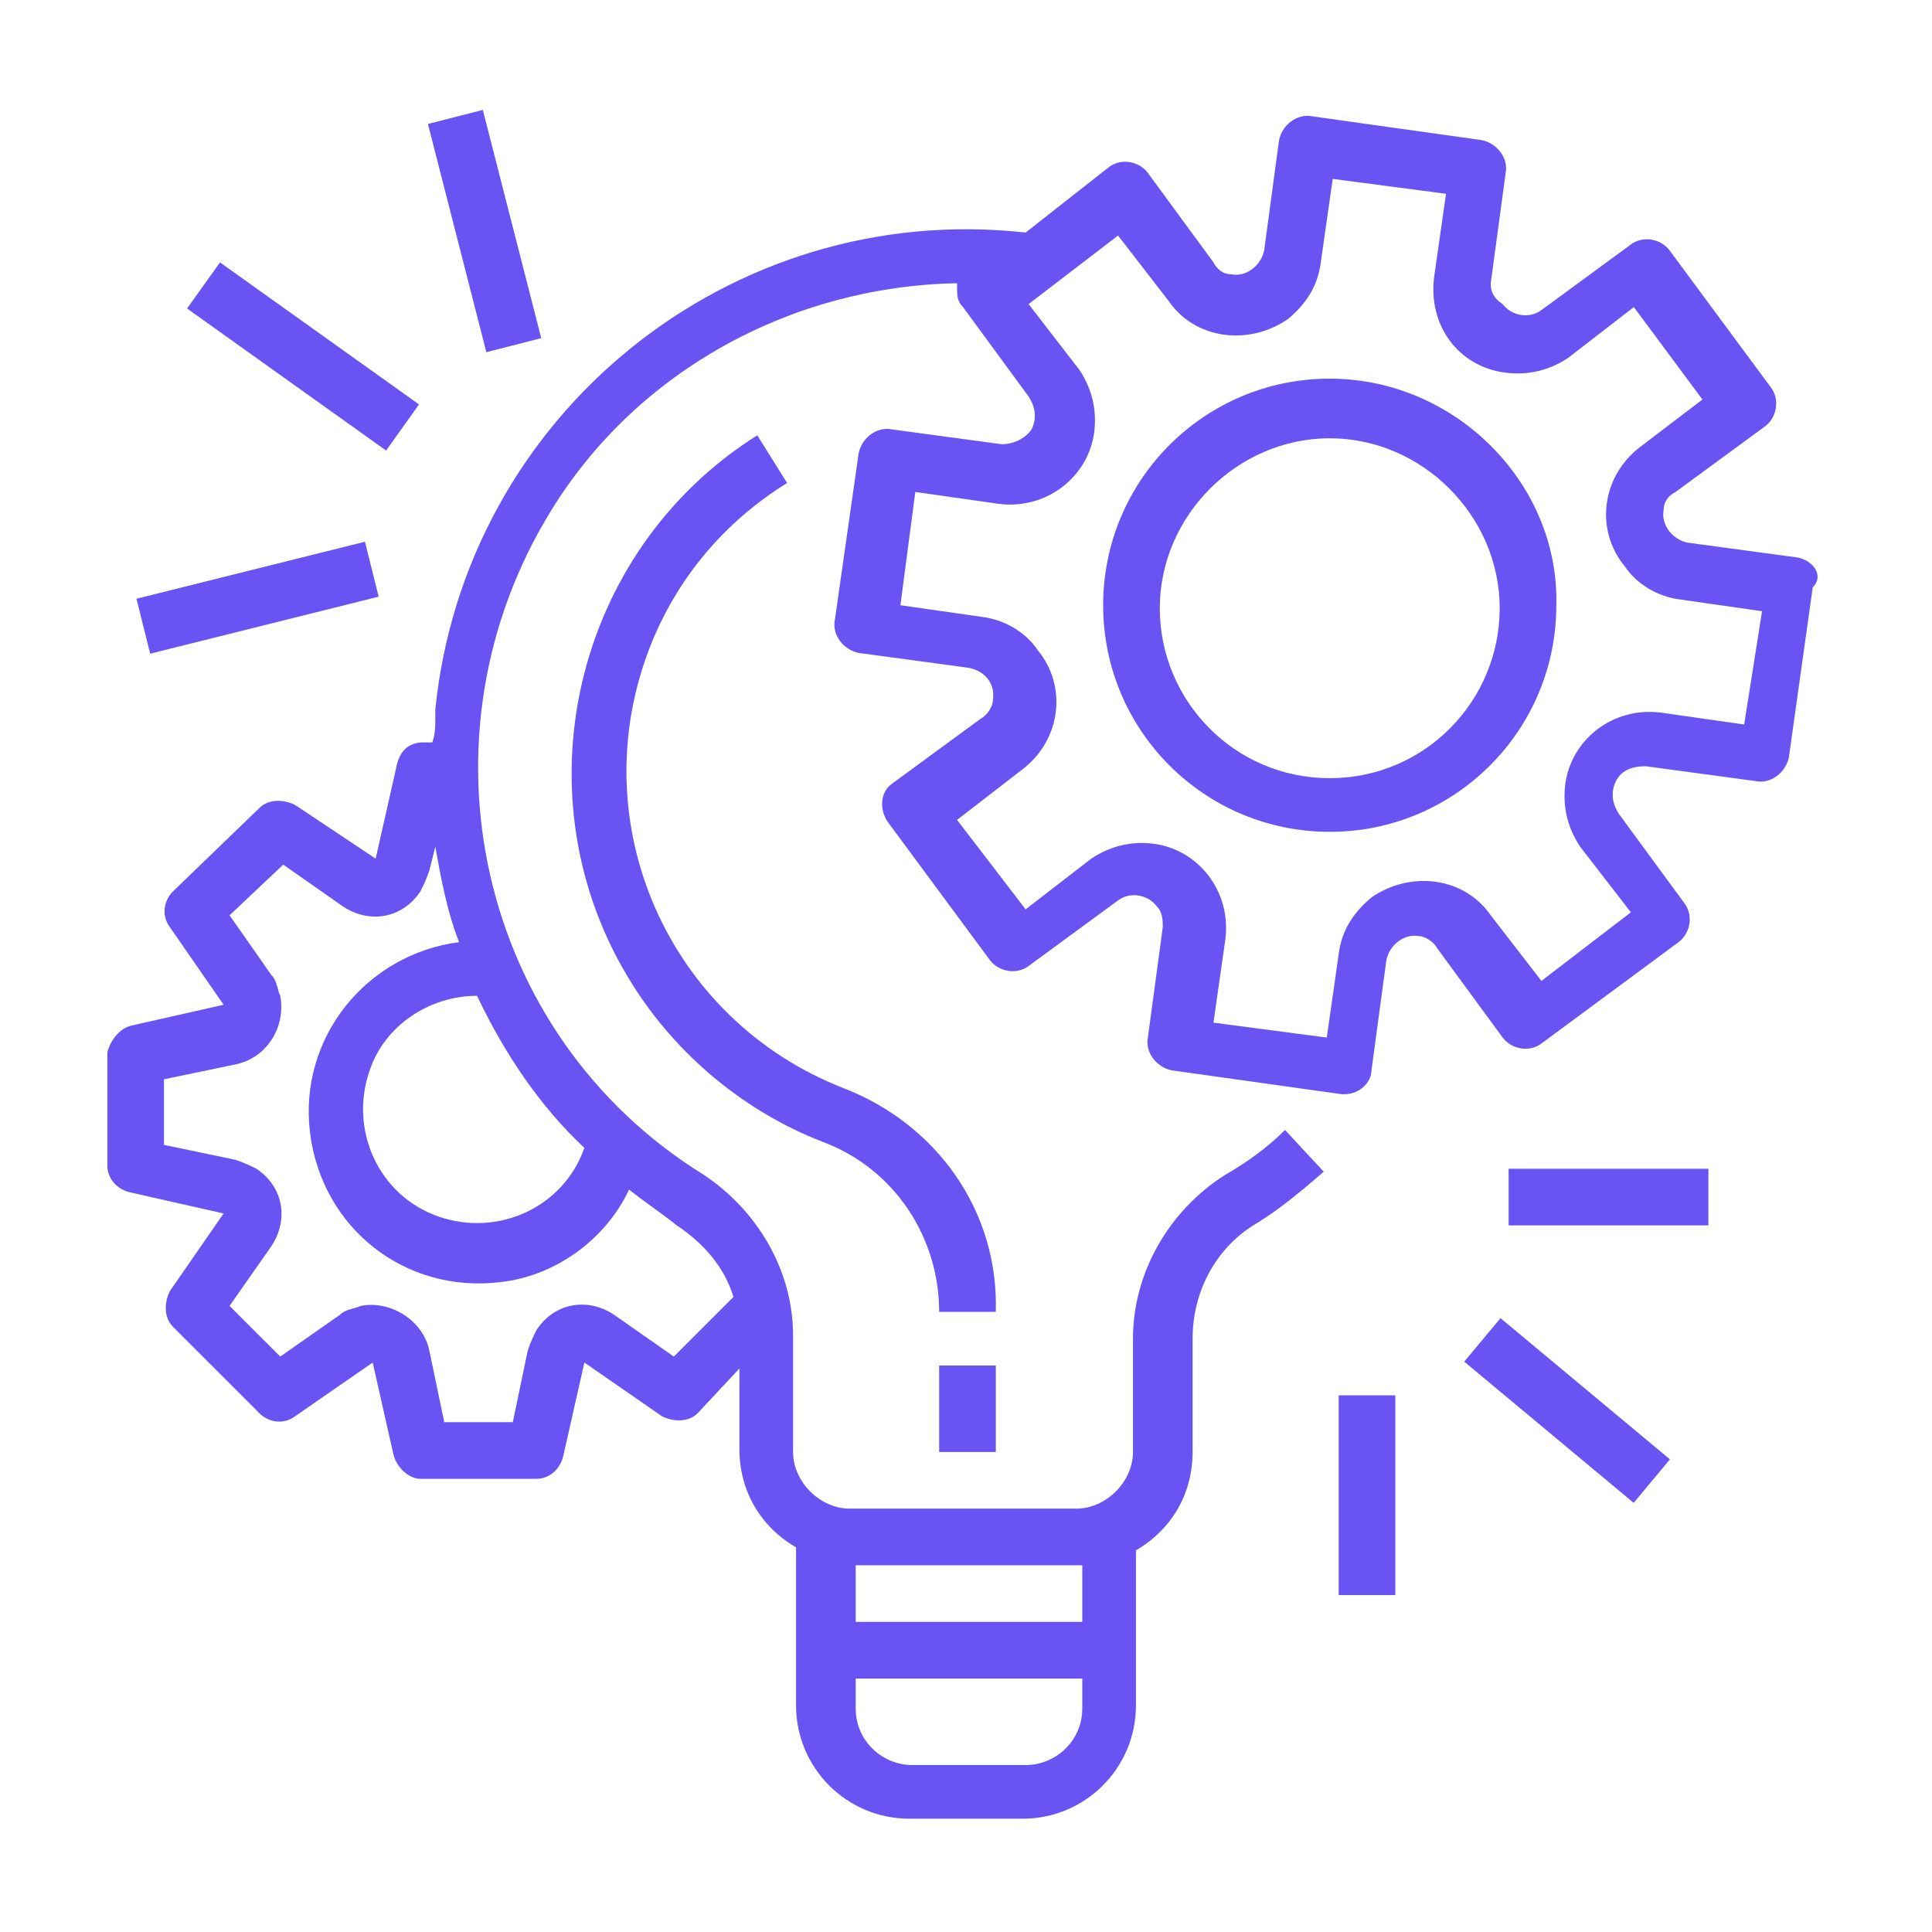 <?xml version="1.0" encoding="utf-8"?>
<!-- Generator: Adobe Illustrator 26.3.1, SVG Export Plug-In . SVG Version: 6.00 Build 0)  -->
<svg version="1.1" id="Layer_1" xmlns="http://www.w3.org/2000/svg" xmlns:xlink="http://www.w3.org/1999/xlink" x="0px" y="0px"
	 viewBox="0 0 64.8 64.8" style="enable-background:new 0 0 64.8 64.8;" xml:space="preserve">
<style type="text/css">
	.st0{fill:#6954F3;}
</style>
<path class="st0" d="M60.3,18.7L60.3,18.7l-3.7-0.5c-0.5-0.1-0.9-0.6-0.8-1.1c0-0.3,0.2-0.5,0.4-0.6l3-2.2c0.4-0.3,0.5-0.9,0.2-1.3
	L56,8.4c-0.3-0.4-0.9-0.5-1.3-0.2l-3,2.2c-0.4,0.3-1,0.2-1.3-0.2C50.1,10,50,9.8,50,9.5l0.5-3.7c0.1-0.5-0.3-1-0.8-1.1l0,0L44,3.9
	c-0.5-0.1-1,0.3-1.1,0.8l0,0l-0.5,3.7c-0.1,0.5-0.6,0.9-1.1,0.8c-0.3,0-0.5-0.2-0.6-0.4l-2.2-3c-0.3-0.4-0.9-0.5-1.3-0.2l-2.8,2.2
	c-9.9-1.1-18.8,6.1-19.8,16c0,0.1,0,0.2,0,0.3c0,0.3,0,0.5-0.1,0.8h-0.3c-0.5,0-0.8,0.3-0.9,0.8l-0.7,3.1L9.9,27
	c-0.4-0.2-0.9-0.2-1.2,0.1l-2.9,2.8c-0.3,0.3-0.4,0.8-0.1,1.2l1.8,2.6l-3.1,0.7c-0.4,0.1-0.7,0.5-0.8,0.9v3.8c0,0.4,0.3,0.8,0.8,0.9
	l3.1,0.7l-1.8,2.6c-0.2,0.4-0.2,0.9,0.1,1.2l2.9,2.9c0.3,0.3,0.8,0.4,1.2,0.1l2.6-1.8l0.7,3.1c0.1,0.4,0.5,0.8,0.9,0.8H18
	c0.4,0,0.8-0.3,0.9-0.8l0.7-3.1l2.6,1.8c0.4,0.2,0.9,0.2,1.2-0.1l1.4-1.5v2.7c0,1.4,0.7,2.6,1.9,3.3v5.3c0,2.1,1.7,3.8,3.8,3.8l0,0
	h3.8c2.1,0,3.8-1.7,3.8-3.8V52c1.2-0.7,1.9-1.9,1.9-3.3v-3.8c0-1.6,0.8-3.1,2.2-3.9c0.8-0.5,1.5-1.1,2.2-1.7l-1.3-1.4
	c-0.6,0.6-1.3,1.1-2,1.5c-1.9,1.2-3.1,3.3-3.1,5.5v3.8c0,1-0.9,1.9-1.9,1.9l0,0h-7.6c-1,0-1.9-0.9-1.9-1.9l0,0v-3.9
	c0-2.2-1.2-4.2-3-5.4c-7.6-4.7-9.8-14.7-5.1-22.3c2.9-4.7,8.1-7.5,13.6-7.6v0.1c0,0.3,0,0.5,0.2,0.7l2.2,3c0.2,0.3,0.3,0.7,0.1,1.1
	c-0.2,0.3-0.6,0.5-1,0.5l-3.7-0.5c-0.5-0.1-1,0.3-1.1,0.8l0,0L28,20.8c-0.1,0.5,0.3,1,0.8,1.1l0,0l3.7,0.5c0.5,0.1,0.9,0.5,0.8,1.1
	l0,0c0,0.2-0.2,0.5-0.4,0.6l-3,2.2c-0.4,0.3-0.4,0.9-0.1,1.3l3.4,4.6c0.3,0.4,0.9,0.5,1.3,0.2l0,0l3-2.2c0.4-0.3,1-0.2,1.3,0.2
	c0.2,0.2,0.2,0.5,0.2,0.7l-0.5,3.7c-0.1,0.5,0.3,1,0.8,1.1l0,0l5.7,0.8h0.1c0.5,0,0.9-0.4,0.9-0.8l0.5-3.7c0.1-0.5,0.6-0.9,1.1-0.8
	c0.2,0,0.5,0.2,0.6,0.4l2.2,3c0.3,0.4,0.9,0.5,1.3,0.2l4.6-3.4c0.4-0.3,0.5-0.9,0.2-1.3l-2.2-3c-0.2-0.3-0.3-0.7-0.1-1.1
	s0.6-0.5,1-0.5l3.7,0.5c0.5,0.1,1-0.3,1.1-0.8l0,0l0.8-5.7C61.2,19.3,60.8,18.8,60.3,18.7z M28.7,52.5h7.6v1.9h-7.6
	C28.7,54.4,28.7,52.5,28.7,52.5z M28.7,56.3h7.6v1c0,1.1-0.9,1.9-1.9,1.9h-3.8c-1,0-1.9-0.8-1.9-1.9l0,0
	C28.7,57.3,28.7,56.3,28.7,56.3z M21.1,39.9c0.5,0.4,1.1,0.8,1.6,1.2c0.9,0.6,1.6,1.4,1.9,2.4l-2,2l-2-1.4c-0.9-0.6-2-0.4-2.6,0.5
	l0,0c-0.1,0.2-0.2,0.4-0.3,0.7l-0.5,2.4h-2.3l-0.5-2.4c-0.2-1-1.3-1.7-2.3-1.5c-0.2,0.1-0.5,0.1-0.7,0.3l-2,1.4l-1.7-1.7l1.4-2
	c0.6-0.9,0.4-2-0.5-2.6l0,0c-0.2-0.1-0.4-0.2-0.7-0.3l-2.4-0.5v-2.2l2.4-0.5c1-0.2,1.7-1.2,1.5-2.3c-0.1-0.2-0.1-0.5-0.3-0.7l-1.4-2
	L9.5,29l2,1.4c0.9,0.6,2,0.4,2.6-0.5c0.1-0.2,0.2-0.4,0.3-0.7l0.2-0.8c0.2,1.1,0.4,2.2,0.8,3.2c-3.1,0.4-5.4,3.2-5,6.4
	s3.2,5.4,6.4,5C18.6,42.8,20.3,41.6,21.1,39.9L21.1,39.9z M19.6,38.5c-0.7,2-2.9,3-4.9,2.3s-3-2.9-2.3-4.9c0.5-1.5,2-2.5,3.6-2.5
	l0,0C16.9,35.3,18.1,37.1,19.6,38.5z M58.5,24.3l-2.8-0.4c-1.6-0.2-3,0.9-3.2,2.4c-0.1,0.8,0.1,1.5,0.5,2.1l1.7,2.2l-3,2.3L50,30.7
	c-0.9-1.3-2.7-1.5-4-0.6c-0.6,0.5-1,1.1-1.1,1.9l-0.4,2.8l-3.8-0.5l0.4-2.8c0.2-1.6-0.9-3-2.4-3.2l0,0c-0.8-0.1-1.5,0.1-2.1,0.5
	l-2.2,1.7l-2.3-3l2.2-1.7c1.3-1,1.5-2.8,0.5-4c-0.4-0.6-1.1-1-1.8-1.1l-2.8-0.4l0.5-3.8l2.8,0.4c1.6,0.2,3-0.9,3.2-2.4
	c0.1-0.8-0.1-1.5-0.5-2.1l-1.7-2.2l3-2.3l1.7,2.2c0.9,1.3,2.7,1.5,4,0.6c0.6-0.5,1-1.1,1.1-1.9L44.7,6l3.8,0.5l-0.4,2.8
	c-0.2,1.6,0.8,3,2.4,3.2c0.8,0.1,1.5-0.1,2.1-0.5l2.2-1.7l2.3,3.1L55,15c-1.3,1-1.5,2.8-0.5,4c0.4,0.6,1.1,1,1.8,1.1l2.8,0.4
	L58.5,24.3z"/>
<path class="st0" d="M44.6,12.7c-4.2,0-7.6,3.4-7.6,7.6s3.4,7.6,7.6,7.6s7.6-3.4,7.6-7.6l0,0C52.3,16.2,48.8,12.7,44.6,12.7z
	 M44.6,26.1c-3.2,0-5.7-2.6-5.7-5.7s2.6-5.7,5.7-5.7s5.7,2.6,5.7,5.7S47.8,26.1,44.6,26.1L44.6,26.1z"/>
<rect x="31.5" y="45.8" class="st0" width="1.9" height="2.9"/>
<path class="st0" d="M28.3,36.5c-5.9-2.3-8.8-8.9-6.5-14.8c0.9-2.3,2.5-4.2,4.6-5.5l-1-1.6c-6.2,3.9-8.1,12.2-4.2,18.4
	c1.5,2.4,3.8,4.3,6.4,5.3c2.4,0.9,3.9,3.2,3.9,5.7h1.9C33.5,40.6,31.4,37.7,28.3,36.5z"/>
<rect x="50.6" y="39.2" class="st0" width="6.7" height="1.9"/>
<rect x="51.6" y="43.6" transform="matrix(0.64 -0.768 0.768 0.64 -17.398 57.395)" class="st0" width="1.9" height="7.4"/>
<rect x="44.9" y="46.8" class="st0" width="1.9" height="6.7"/>
<rect x="4.7" y="19.1" transform="matrix(0.97 -0.242 0.242 0.97 -4.604 2.692)" class="st0" width="7.9" height="1.9"/>
<rect x="9.2" y="7.9" transform="matrix(0.581 -0.814 0.814 0.581 -5.501 13.246)" class="st0" width="1.9" height="8.2"/>
<rect x="15.3" y="3.8" transform="matrix(0.969 -0.248 0.248 0.969 -1.415 4.27)" class="st0" width="1.9" height="7.9"/>
</svg>
